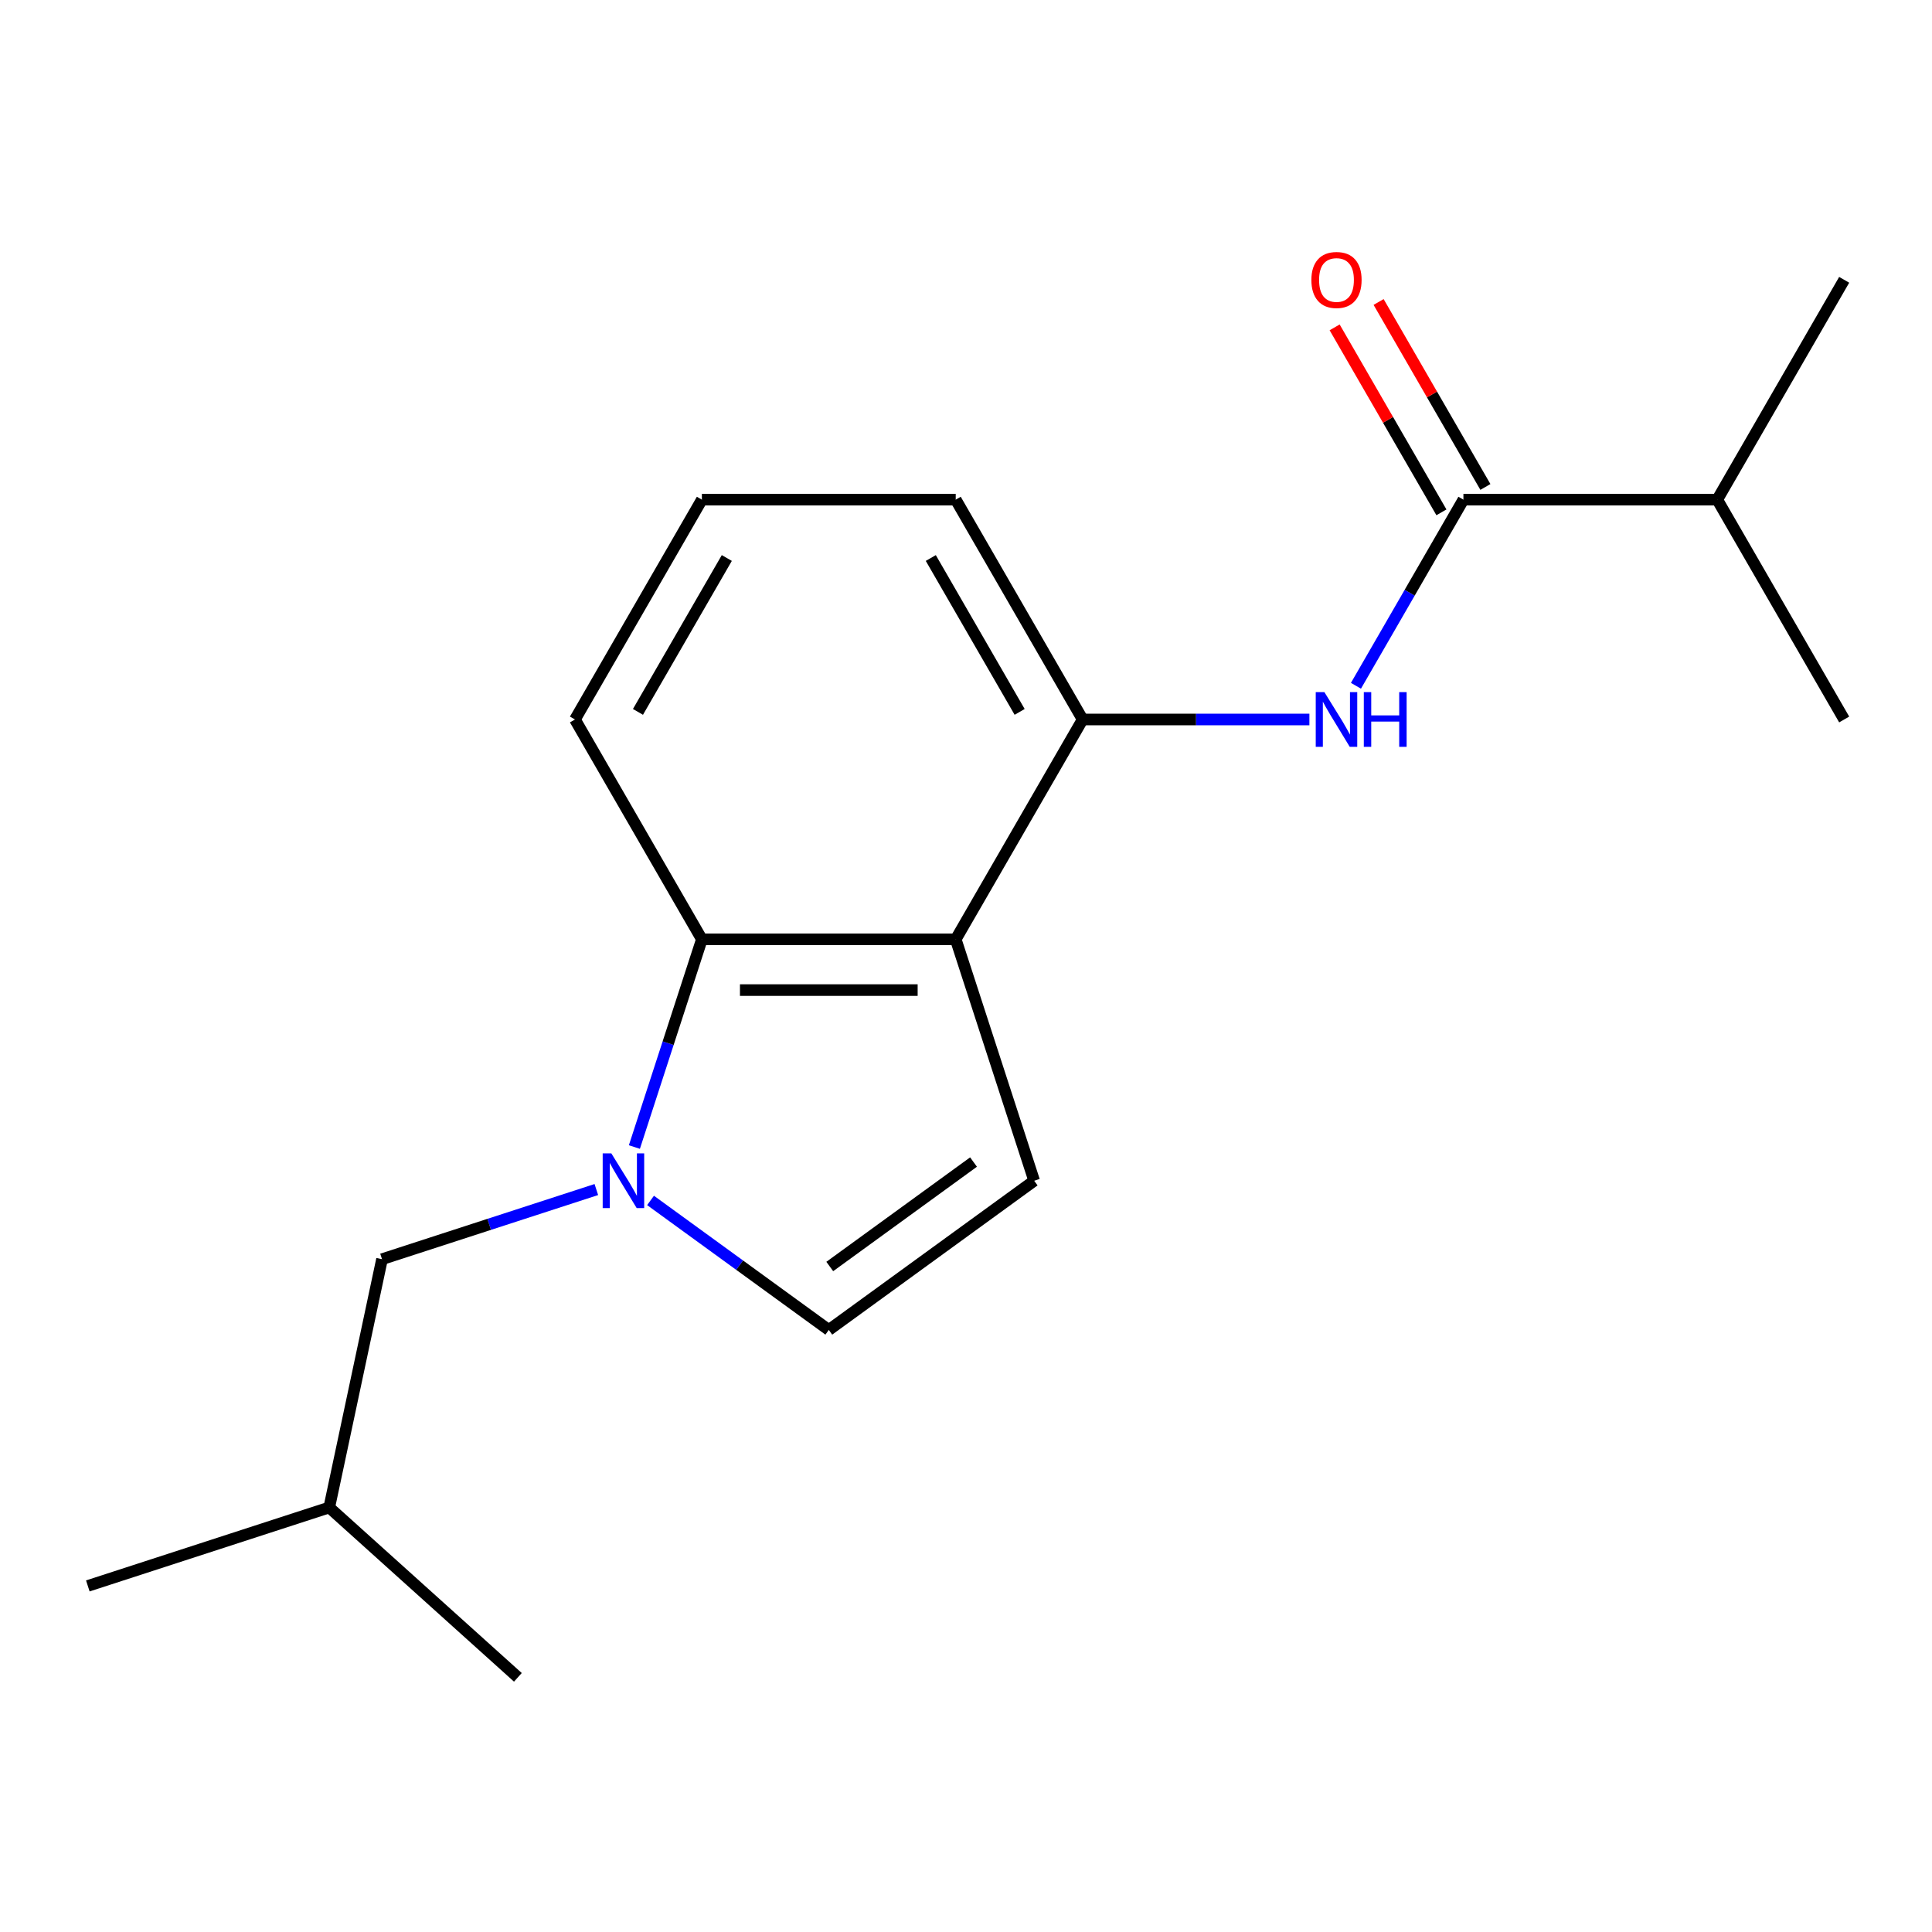 <?xml version='1.0' encoding='iso-8859-1'?>
<svg version='1.1' baseProfile='full'
              xmlns='http://www.w3.org/2000/svg'
                      xmlns:rdkit='http://www.rdkit.org/xml'
                      xmlns:xlink='http://www.w3.org/1999/xlink'
                  xml:space='preserve'
width='1000px' height='1000px' viewBox='0 0 1000 1000'>
<!-- END OF HEADER -->
<rect style='opacity:1.0;fill:#FFFFFF;stroke:none' width='1000' height='1000' x='0' y='0'> </rect>
<path class='bond-1' d='M 328.358,593.706 L 345.825,539.948' style='fill:none;fill-rule:evenodd;stroke:#0000FF;stroke-width:6px;stroke-linecap:butt;stroke-linejoin:miter;stroke-opacity:1' />
<path class='bond-1' d='M 345.825,539.948 L 363.292,486.191' style='fill:none;fill-rule:evenodd;stroke:#000000;stroke-width:6px;stroke-linecap:butt;stroke-linejoin:miter;stroke-opacity:1' />
<path class='bond-4' d='M 336.715,621.34 L 382.851,654.86' style='fill:none;fill-rule:evenodd;stroke:#0000FF;stroke-width:6px;stroke-linecap:butt;stroke-linejoin:miter;stroke-opacity:1' />
<path class='bond-4' d='M 382.851,654.86 L 428.987,688.379' style='fill:none;fill-rule:evenodd;stroke:#000000;stroke-width:6px;stroke-linecap:butt;stroke-linejoin:miter;stroke-opacity:1' />
<path class='bond-7' d='M 308.665,615.707 L 253.198,633.73' style='fill:none;fill-rule:evenodd;stroke:#0000FF;stroke-width:6px;stroke-linecap:butt;stroke-linejoin:miter;stroke-opacity:1' />
<path class='bond-7' d='M 253.198,633.73 L 197.731,651.752' style='fill:none;fill-rule:evenodd;stroke:#000000;stroke-width:6px;stroke-linecap:butt;stroke-linejoin:miter;stroke-opacity:1' />
<path class='bond-0' d='M 494.681,486.191 L 363.292,486.191' style='fill:none;fill-rule:evenodd;stroke:#000000;stroke-width:6px;stroke-linecap:butt;stroke-linejoin:miter;stroke-opacity:1' />
<path class='bond-0' d='M 474.973,512.469 L 383,512.469' style='fill:none;fill-rule:evenodd;stroke:#000000;stroke-width:6px;stroke-linecap:butt;stroke-linejoin:miter;stroke-opacity:1' />
<path class='bond-6' d='M 494.681,486.191 L 560.376,372.404' style='fill:none;fill-rule:evenodd;stroke:#000000;stroke-width:6px;stroke-linecap:butt;stroke-linejoin:miter;stroke-opacity:1' />
<path class='bond-18' d='M 494.681,486.191 L 535.283,611.15' style='fill:none;fill-rule:evenodd;stroke:#000000;stroke-width:6px;stroke-linecap:butt;stroke-linejoin:miter;stroke-opacity:1' />
<path class='bond-10' d='M 363.292,486.191 L 297.597,372.404' style='fill:none;fill-rule:evenodd;stroke:#000000;stroke-width:6px;stroke-linecap:butt;stroke-linejoin:miter;stroke-opacity:1' />
<path class='bond-2' d='M 535.283,611.15 L 428.987,688.379' style='fill:none;fill-rule:evenodd;stroke:#000000;stroke-width:6px;stroke-linecap:butt;stroke-linejoin:miter;stroke-opacity:1' />
<path class='bond-2' d='M 503.893,601.475 L 429.485,655.536' style='fill:none;fill-rule:evenodd;stroke:#000000;stroke-width:6px;stroke-linecap:butt;stroke-linejoin:miter;stroke-opacity:1' />
<path class='bond-3' d='M 677.741,372.404 L 619.059,372.404' style='fill:none;fill-rule:evenodd;stroke:#0000FF;stroke-width:6px;stroke-linecap:butt;stroke-linejoin:miter;stroke-opacity:1' />
<path class='bond-3' d='M 619.059,372.404 L 560.376,372.404' style='fill:none;fill-rule:evenodd;stroke:#000000;stroke-width:6px;stroke-linecap:butt;stroke-linejoin:miter;stroke-opacity:1' />
<path class='bond-5' d='M 701.838,354.96 L 729.649,306.789' style='fill:none;fill-rule:evenodd;stroke:#0000FF;stroke-width:6px;stroke-linecap:butt;stroke-linejoin:miter;stroke-opacity:1' />
<path class='bond-5' d='M 729.649,306.789 L 757.461,258.618' style='fill:none;fill-rule:evenodd;stroke:#000000;stroke-width:6px;stroke-linecap:butt;stroke-linejoin:miter;stroke-opacity:1' />
<path class='bond-8' d='M 768.84,252.048 L 741.201,204.177' style='fill:none;fill-rule:evenodd;stroke:#000000;stroke-width:6px;stroke-linecap:butt;stroke-linejoin:miter;stroke-opacity:1' />
<path class='bond-8' d='M 741.201,204.177 L 713.563,156.306' style='fill:none;fill-rule:evenodd;stroke:#FF0000;stroke-width:6px;stroke-linecap:butt;stroke-linejoin:miter;stroke-opacity:1' />
<path class='bond-8' d='M 746.082,265.187 L 718.444,217.316' style='fill:none;fill-rule:evenodd;stroke:#000000;stroke-width:6px;stroke-linecap:butt;stroke-linejoin:miter;stroke-opacity:1' />
<path class='bond-8' d='M 718.444,217.316 L 690.805,169.445' style='fill:none;fill-rule:evenodd;stroke:#FF0000;stroke-width:6px;stroke-linecap:butt;stroke-linejoin:miter;stroke-opacity:1' />
<path class='bond-9' d='M 757.461,258.618 L 888.851,258.618' style='fill:none;fill-rule:evenodd;stroke:#000000;stroke-width:6px;stroke-linecap:butt;stroke-linejoin:miter;stroke-opacity:1' />
<path class='bond-19' d='M 560.376,372.404 L 494.681,258.618' style='fill:none;fill-rule:evenodd;stroke:#000000;stroke-width:6px;stroke-linecap:butt;stroke-linejoin:miter;stroke-opacity:1' />
<path class='bond-19' d='M 527.765,368.475 L 481.778,288.825' style='fill:none;fill-rule:evenodd;stroke:#000000;stroke-width:6px;stroke-linecap:butt;stroke-linejoin:miter;stroke-opacity:1' />
<path class='bond-13' d='M 197.731,651.752 L 170.414,780.271' style='fill:none;fill-rule:evenodd;stroke:#000000;stroke-width:6px;stroke-linecap:butt;stroke-linejoin:miter;stroke-opacity:1' />
<path class='bond-14' d='M 888.851,258.618 L 954.545,144.831' style='fill:none;fill-rule:evenodd;stroke:#000000;stroke-width:6px;stroke-linecap:butt;stroke-linejoin:miter;stroke-opacity:1' />
<path class='bond-15' d='M 888.851,258.618 L 954.545,372.404' style='fill:none;fill-rule:evenodd;stroke:#000000;stroke-width:6px;stroke-linecap:butt;stroke-linejoin:miter;stroke-opacity:1' />
<path class='bond-12' d='M 297.597,372.404 L 363.292,258.618' style='fill:none;fill-rule:evenodd;stroke:#000000;stroke-width:6px;stroke-linecap:butt;stroke-linejoin:miter;stroke-opacity:1' />
<path class='bond-12' d='M 330.208,368.475 L 376.195,288.825' style='fill:none;fill-rule:evenodd;stroke:#000000;stroke-width:6px;stroke-linecap:butt;stroke-linejoin:miter;stroke-opacity:1' />
<path class='bond-11' d='M 494.681,258.618 L 363.292,258.618' style='fill:none;fill-rule:evenodd;stroke:#000000;stroke-width:6px;stroke-linecap:butt;stroke-linejoin:miter;stroke-opacity:1' />
<path class='bond-16' d='M 170.414,780.271 L 45.455,820.872' style='fill:none;fill-rule:evenodd;stroke:#000000;stroke-width:6px;stroke-linecap:butt;stroke-linejoin:miter;stroke-opacity:1' />
<path class='bond-17' d='M 170.414,780.271 L 268.055,868.187' style='fill:none;fill-rule:evenodd;stroke:#000000;stroke-width:6px;stroke-linecap:butt;stroke-linejoin:miter;stroke-opacity:1' />
<path  class='atom-0' d='M 316.43 596.99
L 325.71 611.99
Q 326.63 613.47, 328.11 616.15
Q 329.59 618.83, 329.67 618.99
L 329.67 596.99
L 333.43 596.99
L 333.43 625.31
L 329.55 625.31
L 319.59 608.91
Q 318.43 606.99, 317.19 604.79
Q 315.99 602.59, 315.63 601.91
L 315.63 625.31
L 311.95 625.31
L 311.95 596.99
L 316.43 596.99
' fill='#0000FF'/>
<path  class='atom-4' d='M 685.506 358.244
L 694.786 373.244
Q 695.706 374.724, 697.186 377.404
Q 698.666 380.084, 698.746 380.244
L 698.746 358.244
L 702.506 358.244
L 702.506 386.564
L 698.626 386.564
L 688.666 370.164
Q 687.506 368.244, 686.266 366.044
Q 685.066 363.844, 684.706 363.164
L 684.706 386.564
L 681.026 386.564
L 681.026 358.244
L 685.506 358.244
' fill='#0000FF'/>
<path  class='atom-4' d='M 705.906 358.244
L 709.746 358.244
L 709.746 370.284
L 724.226 370.284
L 724.226 358.244
L 728.066 358.244
L 728.066 386.564
L 724.226 386.564
L 724.226 373.484
L 709.746 373.484
L 709.746 386.564
L 705.906 386.564
L 705.906 358.244
' fill='#0000FF'/>
<path  class='atom-9' d='M 678.766 144.911
Q 678.766 138.111, 682.126 134.311
Q 685.486 130.511, 691.766 130.511
Q 698.046 130.511, 701.406 134.311
Q 704.766 138.111, 704.766 144.911
Q 704.766 151.791, 701.366 155.711
Q 697.966 159.591, 691.766 159.591
Q 685.526 159.591, 682.126 155.711
Q 678.766 151.831, 678.766 144.911
M 691.766 156.391
Q 696.086 156.391, 698.406 153.511
Q 700.766 150.591, 700.766 144.911
Q 700.766 139.351, 698.406 136.551
Q 696.086 133.711, 691.766 133.711
Q 687.446 133.711, 685.086 136.511
Q 682.766 139.311, 682.766 144.911
Q 682.766 150.631, 685.086 153.511
Q 687.446 156.391, 691.766 156.391
' fill='#FF0000'/>
</svg>

